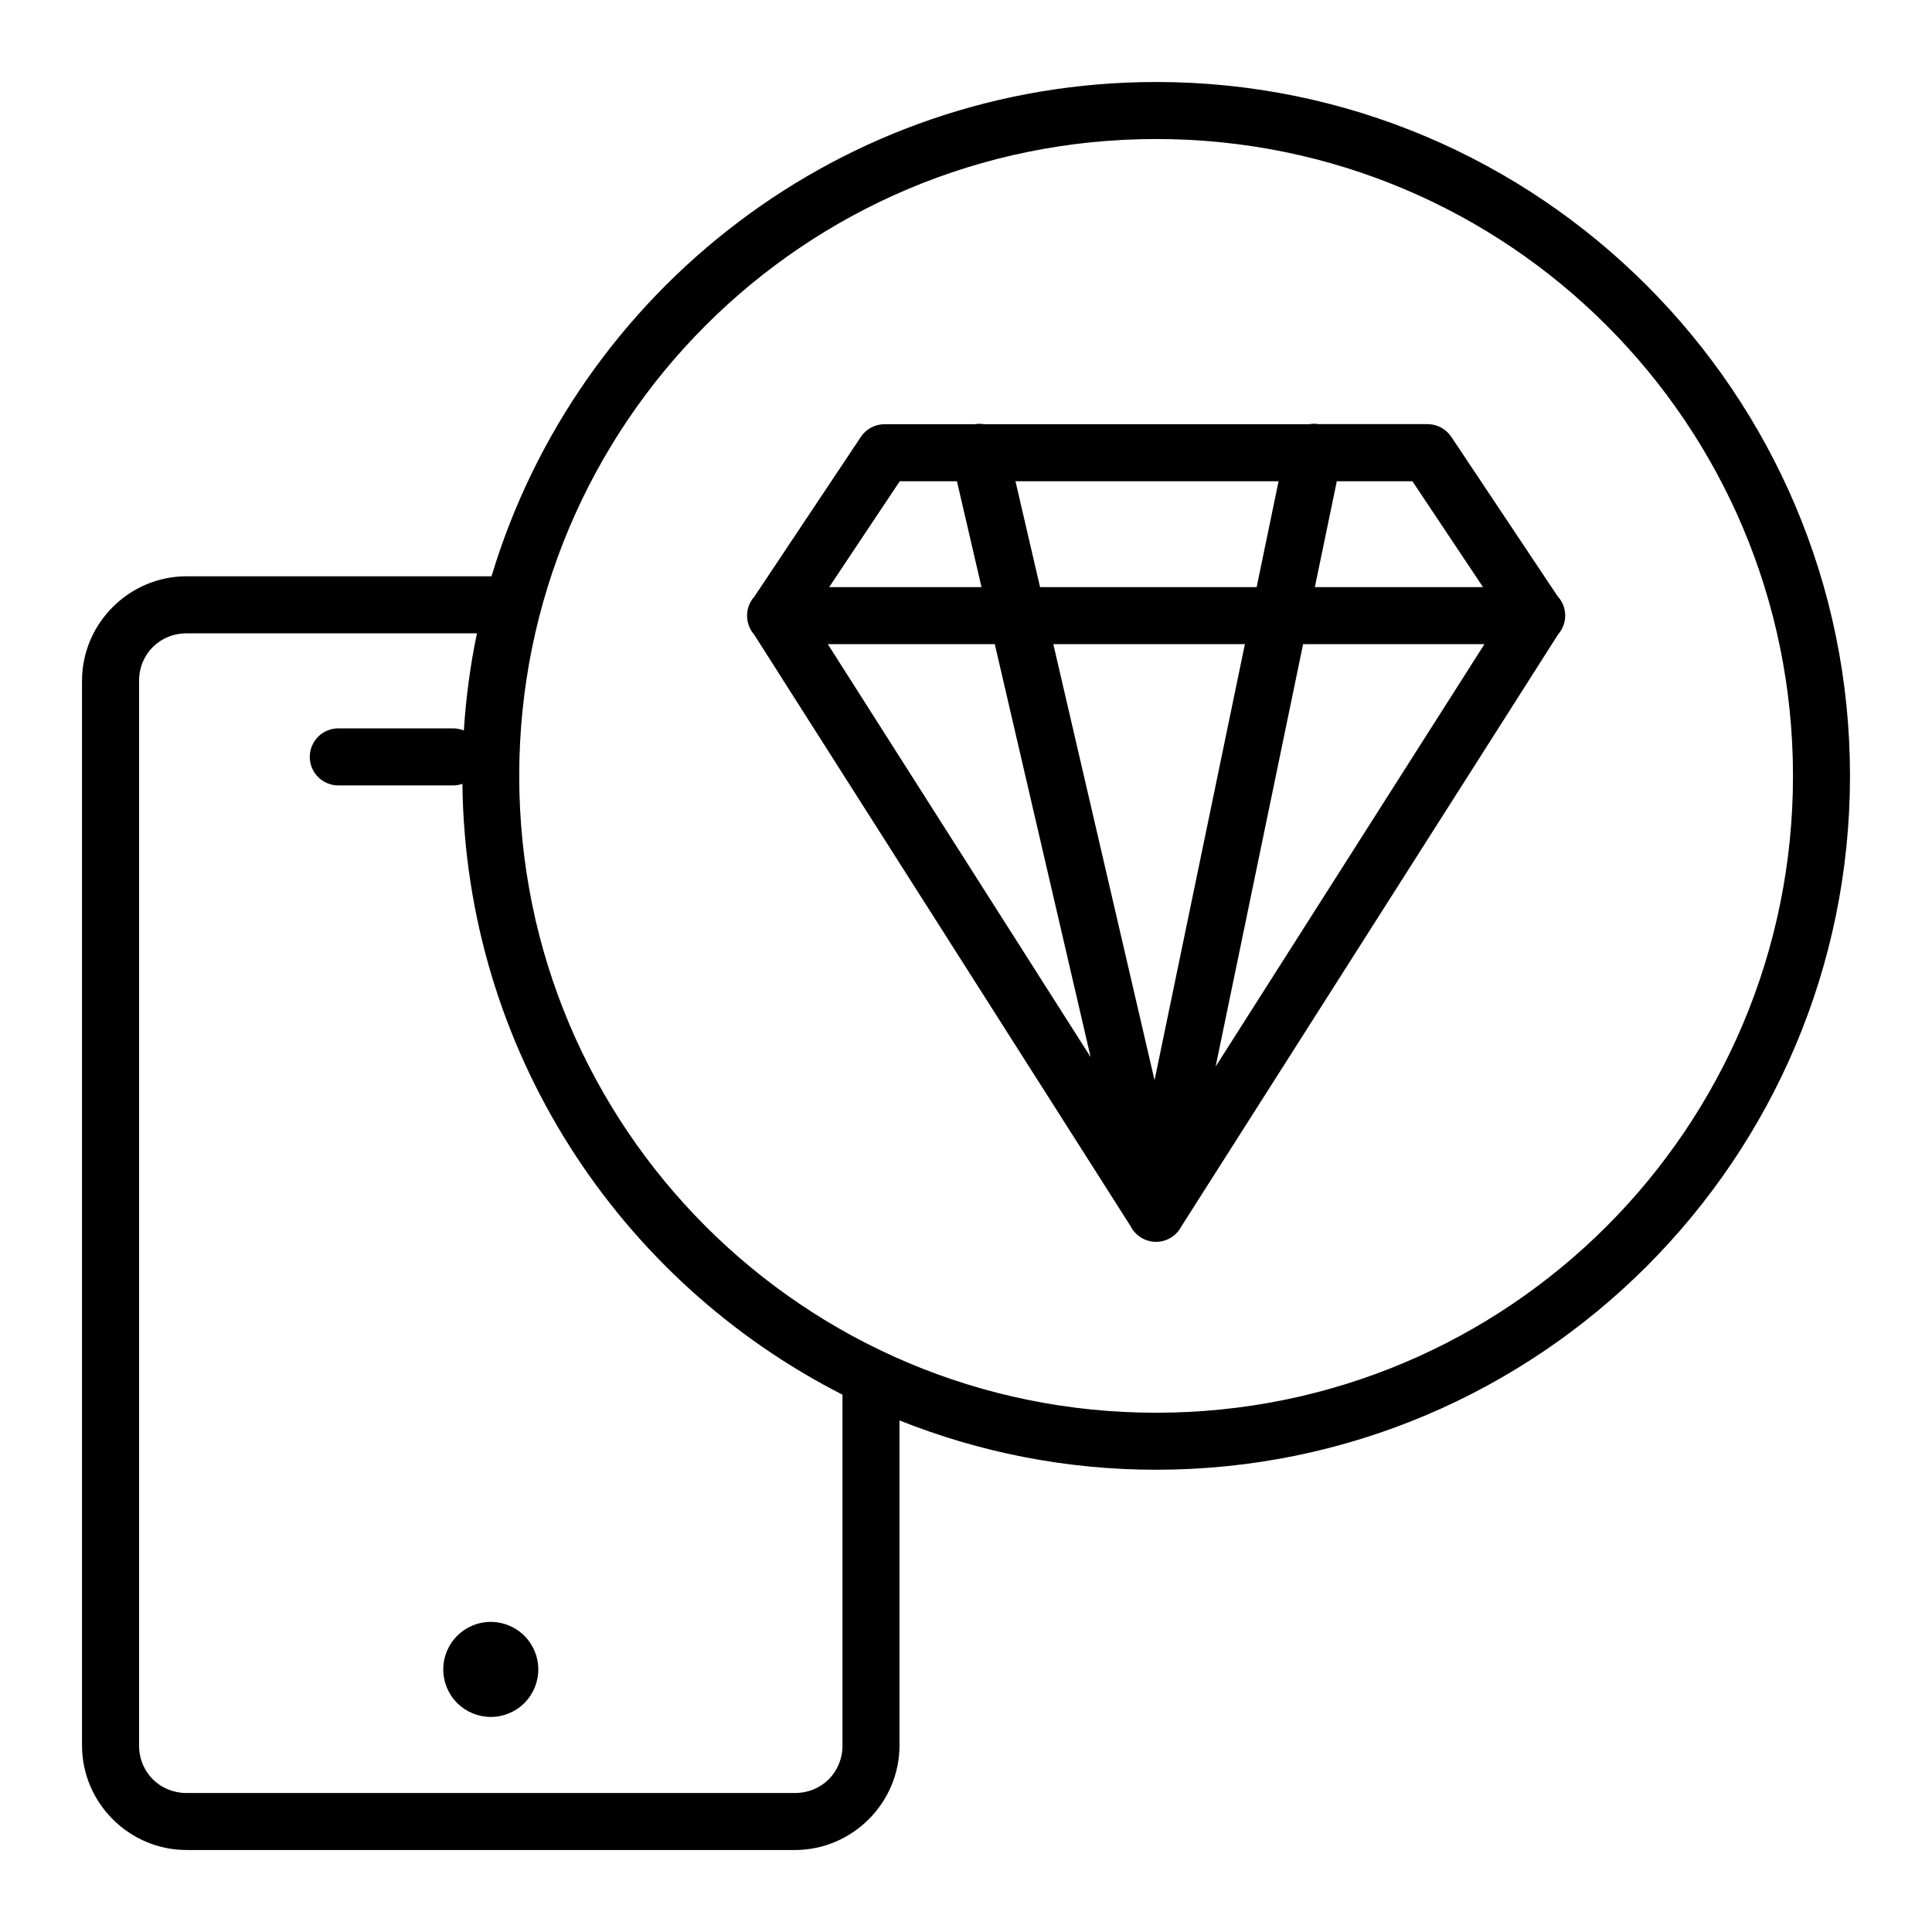 <?xml version="1.0" encoding="UTF-8"?>
<!-- Uploaded to: SVG Repo, www.svgrepo.com, Generator: SVG Repo Mixer Tools -->
<svg fill="#000000" width="800px" height="800px" version="1.1" viewBox="144 144 512 512" xmlns="http://www.w3.org/2000/svg">
 <path d="m450.38 165.73c-83.09 0-153.36 55.266-176.12 130.99h-80.816c-15.219 0-27.711 12.488-27.711 27.711v282.13c0 15.219 12.488 27.711 27.711 27.711h161.22c15.219 0 27.711-12.488 27.711-27.711v-86.129c21.051 8.398 43.977 13.066 68.004 13.066 101.47 0 183.89-82.422 183.89-183.89s-82.422-183.88-183.89-183.88zm0 15.113c93.301 0 168.78 75.465 168.78 168.77s-75.477 168.78-168.78 168.78-168.78-75.477-168.78-168.78 75.477-168.77 168.78-168.77zm41.68 75.465c-0.379 0.012-0.754 0.047-1.129 0.113h-86.133c-0.512-0.09-1.035-0.121-1.555-0.102-0.301 0.016-0.605 0.051-0.902 0.102h-23.93c-2.519 0.004-4.867 1.262-6.269 3.356l-28.215 42.32h0.004c-2.562 2.832-2.609 7.129-0.113 10.02l99.789 156.82c1.277 2.539 3.871 4.148 6.715 4.164s5.457-1.566 6.758-4.094l99.824-156.87c2.574-2.918 2.512-7.312-0.145-10.156l-28.152-42.215v0.004c-1.402-2.102-3.762-3.367-6.289-3.367h-28.969c-0.426-0.074-0.855-0.109-1.289-0.109zm-109.61 15.223h15.145l6.516 28.062h-40.371zm30.66 0h69.727l-5.812 28.062h-57.398zm85.16 0h20.031l18.715 28.062h-44.566zm-304.82 40.305h76.945c-1.754 8.387-2.906 16.992-3.473 25.75l0.004 0.004c-0.934-0.383-1.934-0.574-2.941-0.562h-30.23c-2.023-0.027-3.973 0.754-5.414 2.176-1.438 1.422-2.25 3.359-2.25 5.383 0 2.023 0.812 3.961 2.25 5.379 1.441 1.422 3.391 2.207 5.414 2.176h30.23c0.871 0.008 1.734-0.133 2.559-0.422 0.797 70.664 41.555 131.79 100.72 161.88v92.969c0 7.109-5.488 12.594-12.594 12.594h-161.22c-7.109 0-12.594-5.488-12.594-12.594v-282.13c0-7.109 5.488-12.594 12.594-12.594zm169.93 2.875h44.25l25.398 109.43zm59.762 0h50.766l-23.941 115.56zm66.191 0h48.059l-71.238 111.94zm-215.27 259.11v-0.004c-6.957 0-12.594 5.641-12.594 12.598 0 3.34 1.324 6.543 3.688 8.906 2.363 2.363 5.566 3.688 8.906 3.688 3.34 0 6.543-1.324 8.906-3.688 2.363-2.363 3.688-5.566 3.688-8.906s-1.324-6.543-3.688-8.906c-2.363-2.363-5.566-3.691-8.906-3.691z" fill-rule="evenodd"/>
</svg>